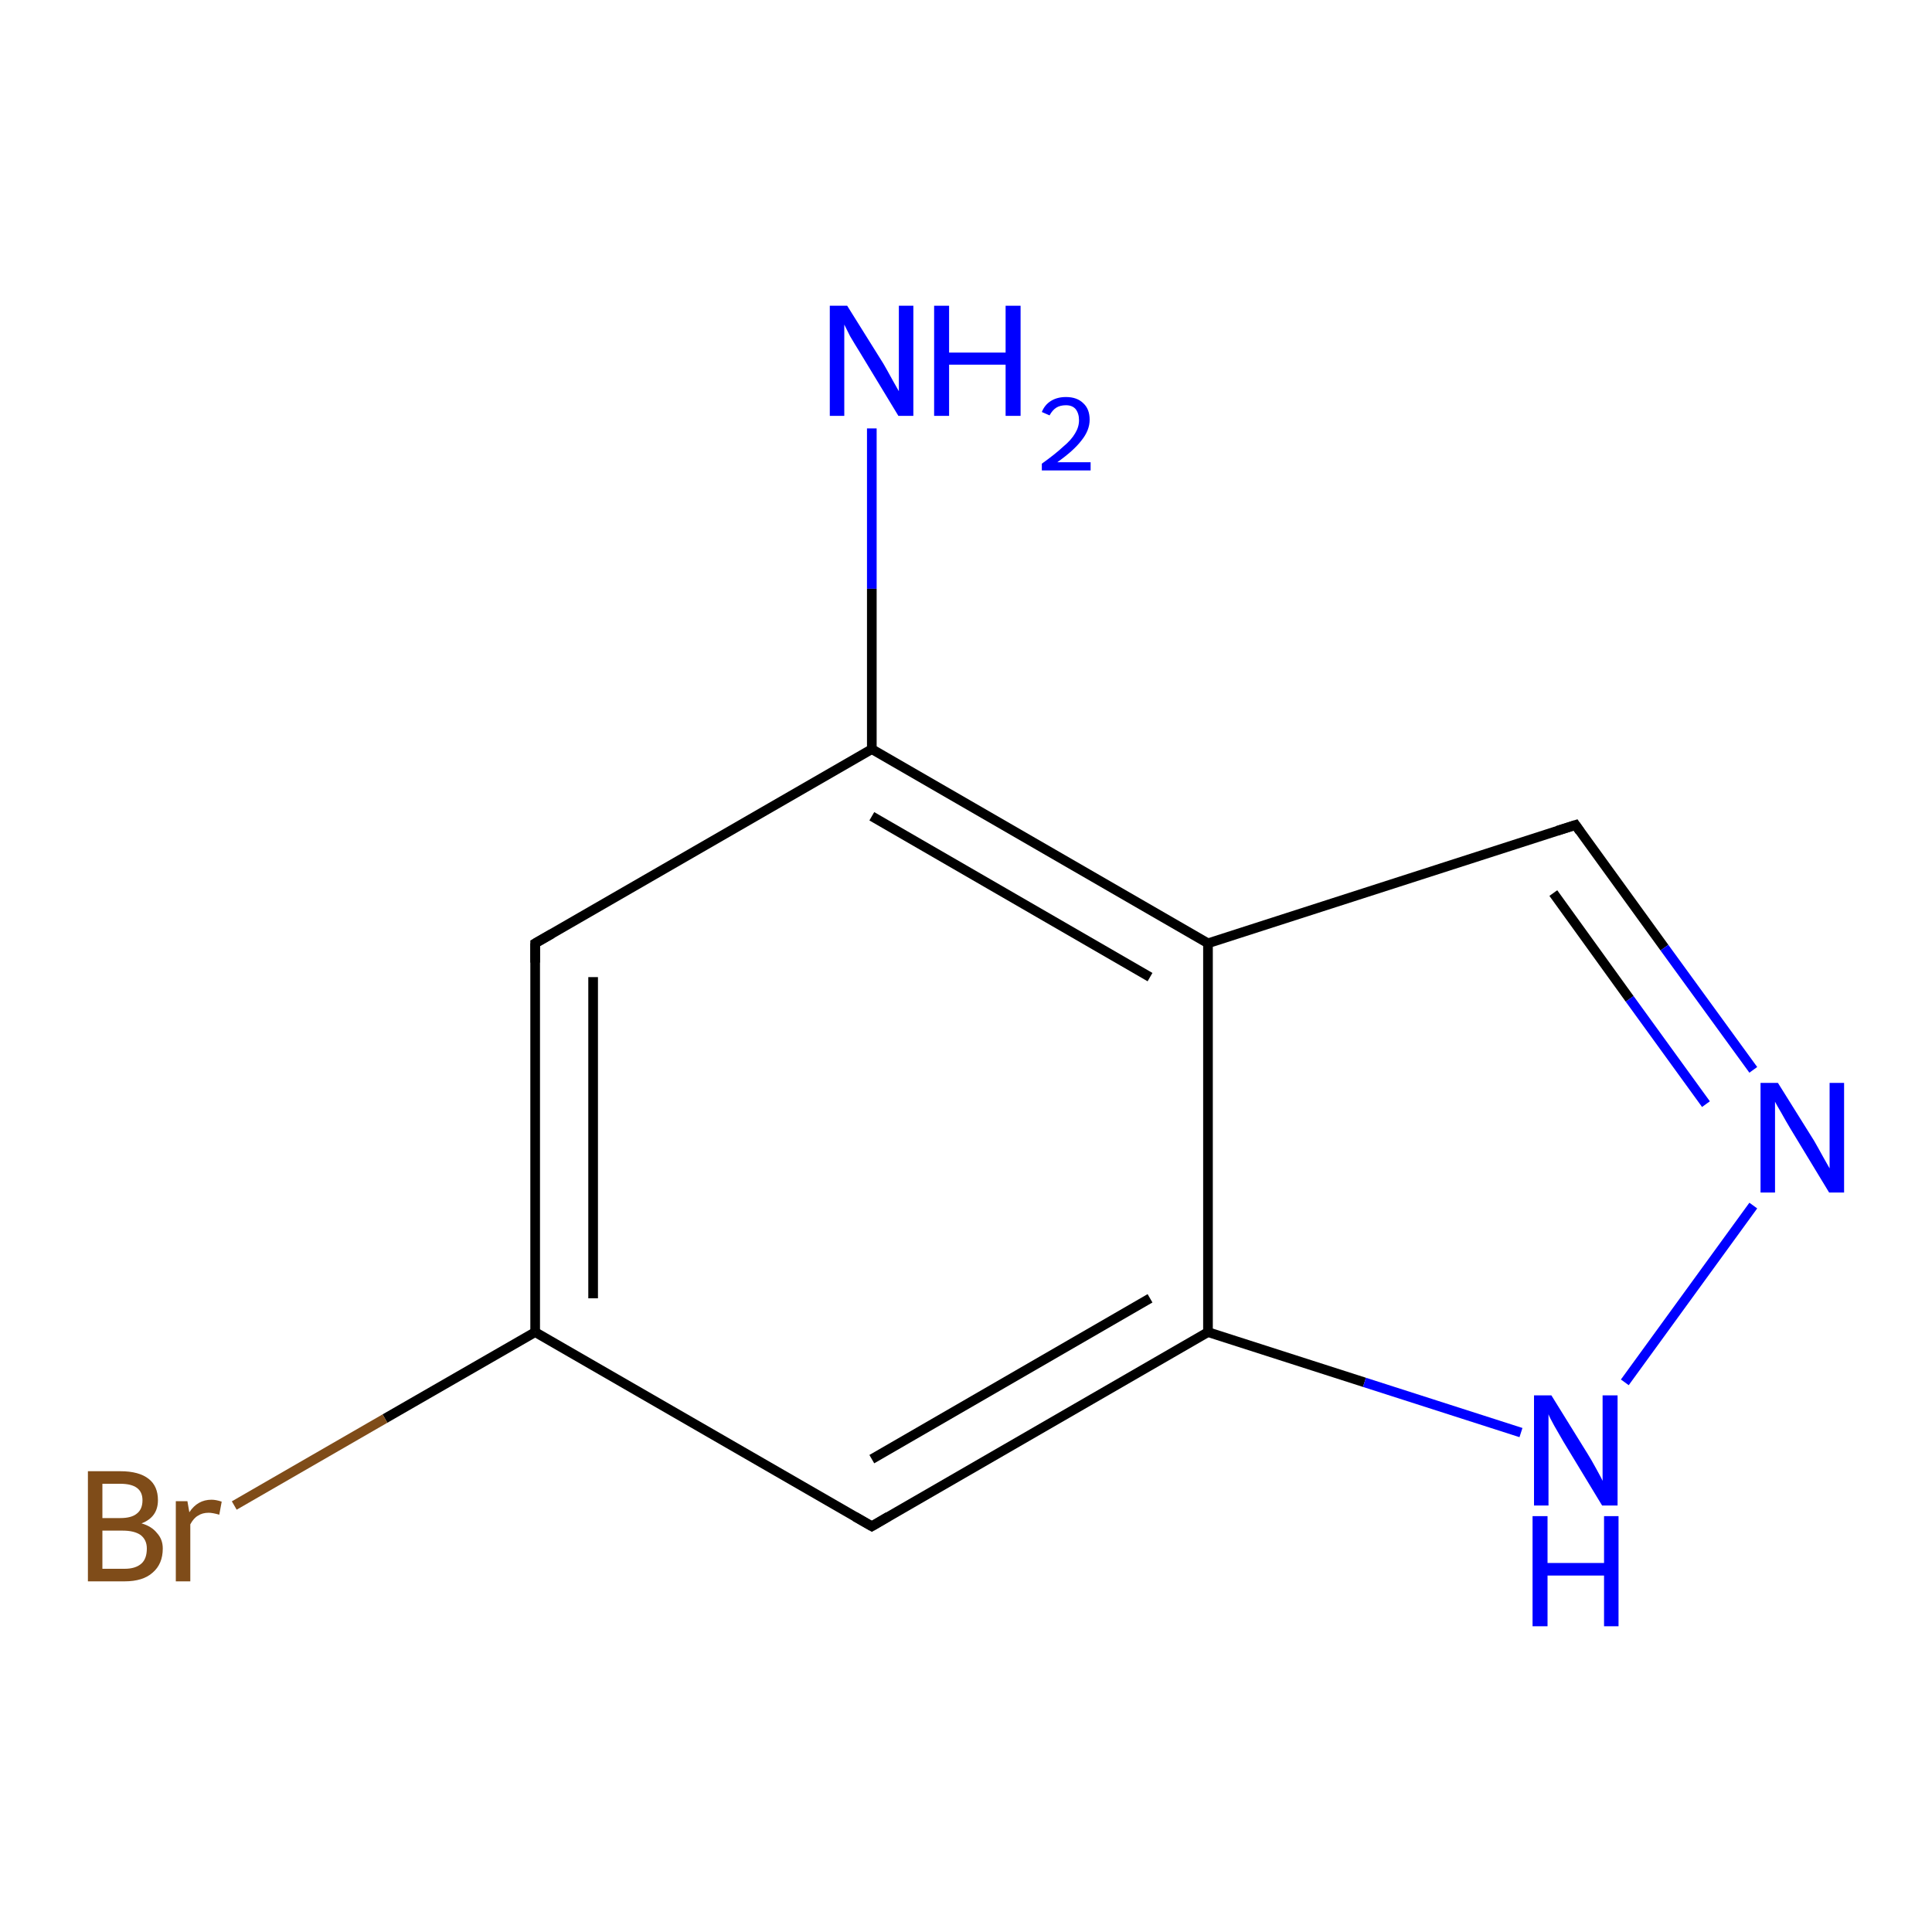 <?xml version='1.0' encoding='iso-8859-1'?>
<svg version='1.1' baseProfile='full'
              xmlns='http://www.w3.org/2000/svg'
                      xmlns:rdkit='http://www.rdkit.org/xml'
                      xmlns:xlink='http://www.w3.org/1999/xlink'
                  xml:space='preserve'
width='400px' height='400px' viewBox='0 0 400 400'>
<!-- END OF HEADER -->
<rect style='opacity:1.0;fill:#FFFFFF;stroke:none' width='400.0' height='400.0' x='0.0' y='0.0'> </rect>
<path class='bond-0 atom-5 atom-4' d='M 180.5,88.7 L 180.5,121.9' style='fill:none;fill-rule:evenodd;stroke:#0000FF;stroke-width:2.0px;stroke-linecap:butt;stroke-linejoin:miter;stroke-opacity:1' />
<path class='bond-0 atom-5 atom-4' d='M 180.5,121.9 L 180.5,155.1' style='fill:none;fill-rule:evenodd;stroke:#000000;stroke-width:2.0px;stroke-linecap:butt;stroke-linejoin:miter;stroke-opacity:1' />
<path class='bond-1 atom-4 atom-3' d='M 180.5,155.1 L 110.8,195.3' style='fill:none;fill-rule:evenodd;stroke:#000000;stroke-width:2.0px;stroke-linecap:butt;stroke-linejoin:miter;stroke-opacity:1' />
<path class='bond-2 atom-4 atom-6' d='M 180.5,155.1 L 250.1,195.3' style='fill:none;fill-rule:evenodd;stroke:#000000;stroke-width:2.0px;stroke-linecap:butt;stroke-linejoin:miter;stroke-opacity:1' />
<path class='bond-2 atom-4 atom-6' d='M 180.5,169.0 L 238.1,202.3' style='fill:none;fill-rule:evenodd;stroke:#000000;stroke-width:2.0px;stroke-linecap:butt;stroke-linejoin:miter;stroke-opacity:1' />
<path class='bond-3 atom-3 atom-2' d='M 110.8,195.3 L 110.8,275.8' style='fill:none;fill-rule:evenodd;stroke:#000000;stroke-width:2.0px;stroke-linecap:butt;stroke-linejoin:miter;stroke-opacity:1' />
<path class='bond-3 atom-3 atom-2' d='M 122.8,202.3 L 122.8,268.8' style='fill:none;fill-rule:evenodd;stroke:#000000;stroke-width:2.0px;stroke-linecap:butt;stroke-linejoin:miter;stroke-opacity:1' />
<path class='bond-4 atom-7 atom-6' d='M 326.2,170.8 L 250.1,195.3' style='fill:none;fill-rule:evenodd;stroke:#000000;stroke-width:2.0px;stroke-linecap:butt;stroke-linejoin:miter;stroke-opacity:1' />
<path class='bond-5 atom-7 atom-8' d='M 326.2,170.8 L 344.6,196.2' style='fill:none;fill-rule:evenodd;stroke:#000000;stroke-width:2.0px;stroke-linecap:butt;stroke-linejoin:miter;stroke-opacity:1' />
<path class='bond-5 atom-7 atom-8' d='M 344.6,196.2 L 363.0,221.5' style='fill:none;fill-rule:evenodd;stroke:#0000FF;stroke-width:2.0px;stroke-linecap:butt;stroke-linejoin:miter;stroke-opacity:1' />
<path class='bond-5 atom-7 atom-8' d='M 321.6,184.9 L 337.4,206.8' style='fill:none;fill-rule:evenodd;stroke:#000000;stroke-width:2.0px;stroke-linecap:butt;stroke-linejoin:miter;stroke-opacity:1' />
<path class='bond-5 atom-7 atom-8' d='M 337.4,206.8 L 353.2,228.6' style='fill:none;fill-rule:evenodd;stroke:#0000FF;stroke-width:2.0px;stroke-linecap:butt;stroke-linejoin:miter;stroke-opacity:1' />
<path class='bond-6 atom-6 atom-0' d='M 250.1,195.3 L 250.1,275.8' style='fill:none;fill-rule:evenodd;stroke:#000000;stroke-width:2.0px;stroke-linecap:butt;stroke-linejoin:miter;stroke-opacity:1' />
<path class='bond-7 atom-2 atom-1' d='M 110.8,275.8 L 79.7,293.7' style='fill:none;fill-rule:evenodd;stroke:#000000;stroke-width:2.0px;stroke-linecap:butt;stroke-linejoin:miter;stroke-opacity:1' />
<path class='bond-7 atom-2 atom-1' d='M 79.7,293.7 L 48.5,311.7' style='fill:none;fill-rule:evenodd;stroke:#7F4C19;stroke-width:2.0px;stroke-linecap:butt;stroke-linejoin:miter;stroke-opacity:1' />
<path class='bond-8 atom-2 atom-10' d='M 110.8,275.8 L 180.5,316.0' style='fill:none;fill-rule:evenodd;stroke:#000000;stroke-width:2.0px;stroke-linecap:butt;stroke-linejoin:miter;stroke-opacity:1' />
<path class='bond-9 atom-8 atom-9' d='M 363.0,249.6 L 336.4,286.2' style='fill:none;fill-rule:evenodd;stroke:#0000FF;stroke-width:2.0px;stroke-linecap:butt;stroke-linejoin:miter;stroke-opacity:1' />
<path class='bond-10 atom-0 atom-10' d='M 250.1,275.8 L 180.5,316.0' style='fill:none;fill-rule:evenodd;stroke:#000000;stroke-width:2.0px;stroke-linecap:butt;stroke-linejoin:miter;stroke-opacity:1' />
<path class='bond-10 atom-0 atom-10' d='M 238.1,268.8 L 180.5,302.1' style='fill:none;fill-rule:evenodd;stroke:#000000;stroke-width:2.0px;stroke-linecap:butt;stroke-linejoin:miter;stroke-opacity:1' />
<path class='bond-11 atom-0 atom-9' d='M 250.1,275.8 L 282.5,286.2' style='fill:none;fill-rule:evenodd;stroke:#000000;stroke-width:2.0px;stroke-linecap:butt;stroke-linejoin:miter;stroke-opacity:1' />
<path class='bond-11 atom-0 atom-9' d='M 282.5,286.2 L 314.9,296.6' style='fill:none;fill-rule:evenodd;stroke:#0000FF;stroke-width:2.0px;stroke-linecap:butt;stroke-linejoin:miter;stroke-opacity:1' />
<path d='M 114.3,193.3 L 110.8,195.3 L 110.8,199.3' style='fill:none;stroke:#000000;stroke-width:2.0px;stroke-linecap:butt;stroke-linejoin:miter;stroke-opacity:1;' />
<path d='M 322.4,172.0 L 326.2,170.8 L 327.1,172.1' style='fill:none;stroke:#000000;stroke-width:2.0px;stroke-linecap:butt;stroke-linejoin:miter;stroke-opacity:1;' />
<path d='M 177.0,314.0 L 180.5,316.0 L 183.9,314.0' style='fill:none;stroke:#000000;stroke-width:2.0px;stroke-linecap:butt;stroke-linejoin:miter;stroke-opacity:1;' />
<path class='atom-1' d='M 29.3 315.4
Q 31.4 316.0, 32.5 317.4
Q 33.7 318.7, 33.7 320.6
Q 33.7 323.8, 31.6 325.6
Q 29.6 327.4, 25.8 327.4
L 18.2 327.4
L 18.2 304.6
L 24.9 304.6
Q 28.8 304.6, 30.8 306.2
Q 32.7 307.7, 32.7 310.6
Q 32.7 314.1, 29.3 315.4
M 21.2 307.2
L 21.2 314.3
L 24.9 314.3
Q 27.2 314.3, 28.3 313.4
Q 29.5 312.5, 29.5 310.6
Q 29.5 307.2, 24.9 307.2
L 21.2 307.2
M 25.8 324.8
Q 28.1 324.8, 29.3 323.7
Q 30.4 322.7, 30.4 320.6
Q 30.4 318.8, 29.1 317.8
Q 27.8 316.9, 25.4 316.9
L 21.2 316.9
L 21.2 324.8
L 25.8 324.8
' fill='#7F4C19'/>
<path class='atom-1' d='M 38.8 310.8
L 39.2 313.1
Q 40.9 310.5, 43.8 310.5
Q 44.7 310.5, 45.9 310.9
L 45.4 313.6
Q 44.0 313.2, 43.2 313.2
Q 41.9 313.2, 41.0 313.8
Q 40.1 314.3, 39.4 315.6
L 39.4 327.4
L 36.4 327.4
L 36.4 310.8
L 38.8 310.8
' fill='#7F4C19'/>
<path class='atom-5' d='M 175.4 63.3
L 182.9 75.3
Q 183.6 76.5, 184.8 78.7
Q 186.0 80.8, 186.1 81.0
L 186.1 63.3
L 189.1 63.3
L 189.1 86.1
L 186.0 86.1
L 178.0 72.9
Q 177.0 71.3, 176.0 69.6
Q 175.1 67.8, 174.8 67.2
L 174.8 86.1
L 171.8 86.1
L 171.8 63.3
L 175.4 63.3
' fill='#0000FF'/>
<path class='atom-5' d='M 193.4 63.3
L 196.5 63.3
L 196.5 73.0
L 208.2 73.0
L 208.2 63.3
L 211.3 63.3
L 211.3 86.1
L 208.2 86.1
L 208.2 75.5
L 196.5 75.5
L 196.5 86.1
L 193.4 86.1
L 193.4 63.3
' fill='#0000FF'/>
<path class='atom-5' d='M 215.7 85.3
Q 216.3 83.8, 217.6 83.0
Q 218.9 82.2, 220.7 82.2
Q 223.0 82.2, 224.3 83.5
Q 225.6 84.7, 225.6 86.9
Q 225.6 89.1, 223.9 91.2
Q 222.3 93.3, 218.9 95.7
L 225.8 95.7
L 225.8 97.4
L 215.7 97.4
L 215.7 96.0
Q 218.5 94.0, 220.1 92.5
Q 221.8 91.1, 222.6 89.7
Q 223.4 88.4, 223.4 87.0
Q 223.4 85.6, 222.7 84.7
Q 222.0 83.9, 220.7 83.9
Q 219.5 83.9, 218.7 84.4
Q 217.9 84.9, 217.3 86.0
L 215.7 85.3
' fill='#0000FF'/>
<path class='atom-8' d='M 368.1 224.2
L 375.6 236.2
Q 376.3 237.4, 377.5 239.6
Q 378.7 241.7, 378.8 241.9
L 378.8 224.2
L 381.8 224.2
L 381.8 246.9
L 378.7 246.9
L 370.7 233.7
Q 369.8 232.2, 368.8 230.4
Q 367.8 228.7, 367.5 228.1
L 367.5 246.9
L 364.5 246.9
L 364.5 224.2
L 368.1 224.2
' fill='#0000FF'/>
<path class='atom-9' d='M 321.2 288.9
L 328.7 301.0
Q 329.4 302.1, 330.6 304.3
Q 331.8 306.5, 331.8 306.6
L 331.8 288.9
L 334.9 288.9
L 334.9 311.7
L 331.7 311.7
L 323.7 298.5
Q 322.8 296.9, 321.8 295.2
Q 320.8 293.4, 320.6 292.8
L 320.6 311.7
L 317.6 311.7
L 317.6 288.9
L 321.2 288.9
' fill='#0000FF'/>
<path class='atom-9' d='M 317.3 313.9
L 320.4 313.9
L 320.4 323.6
L 332.1 323.6
L 332.1 313.9
L 335.1 313.9
L 335.1 336.7
L 332.1 336.7
L 332.1 326.2
L 320.4 326.2
L 320.4 336.7
L 317.3 336.7
L 317.3 313.9
' fill='#0000FF'/>
</svg>
